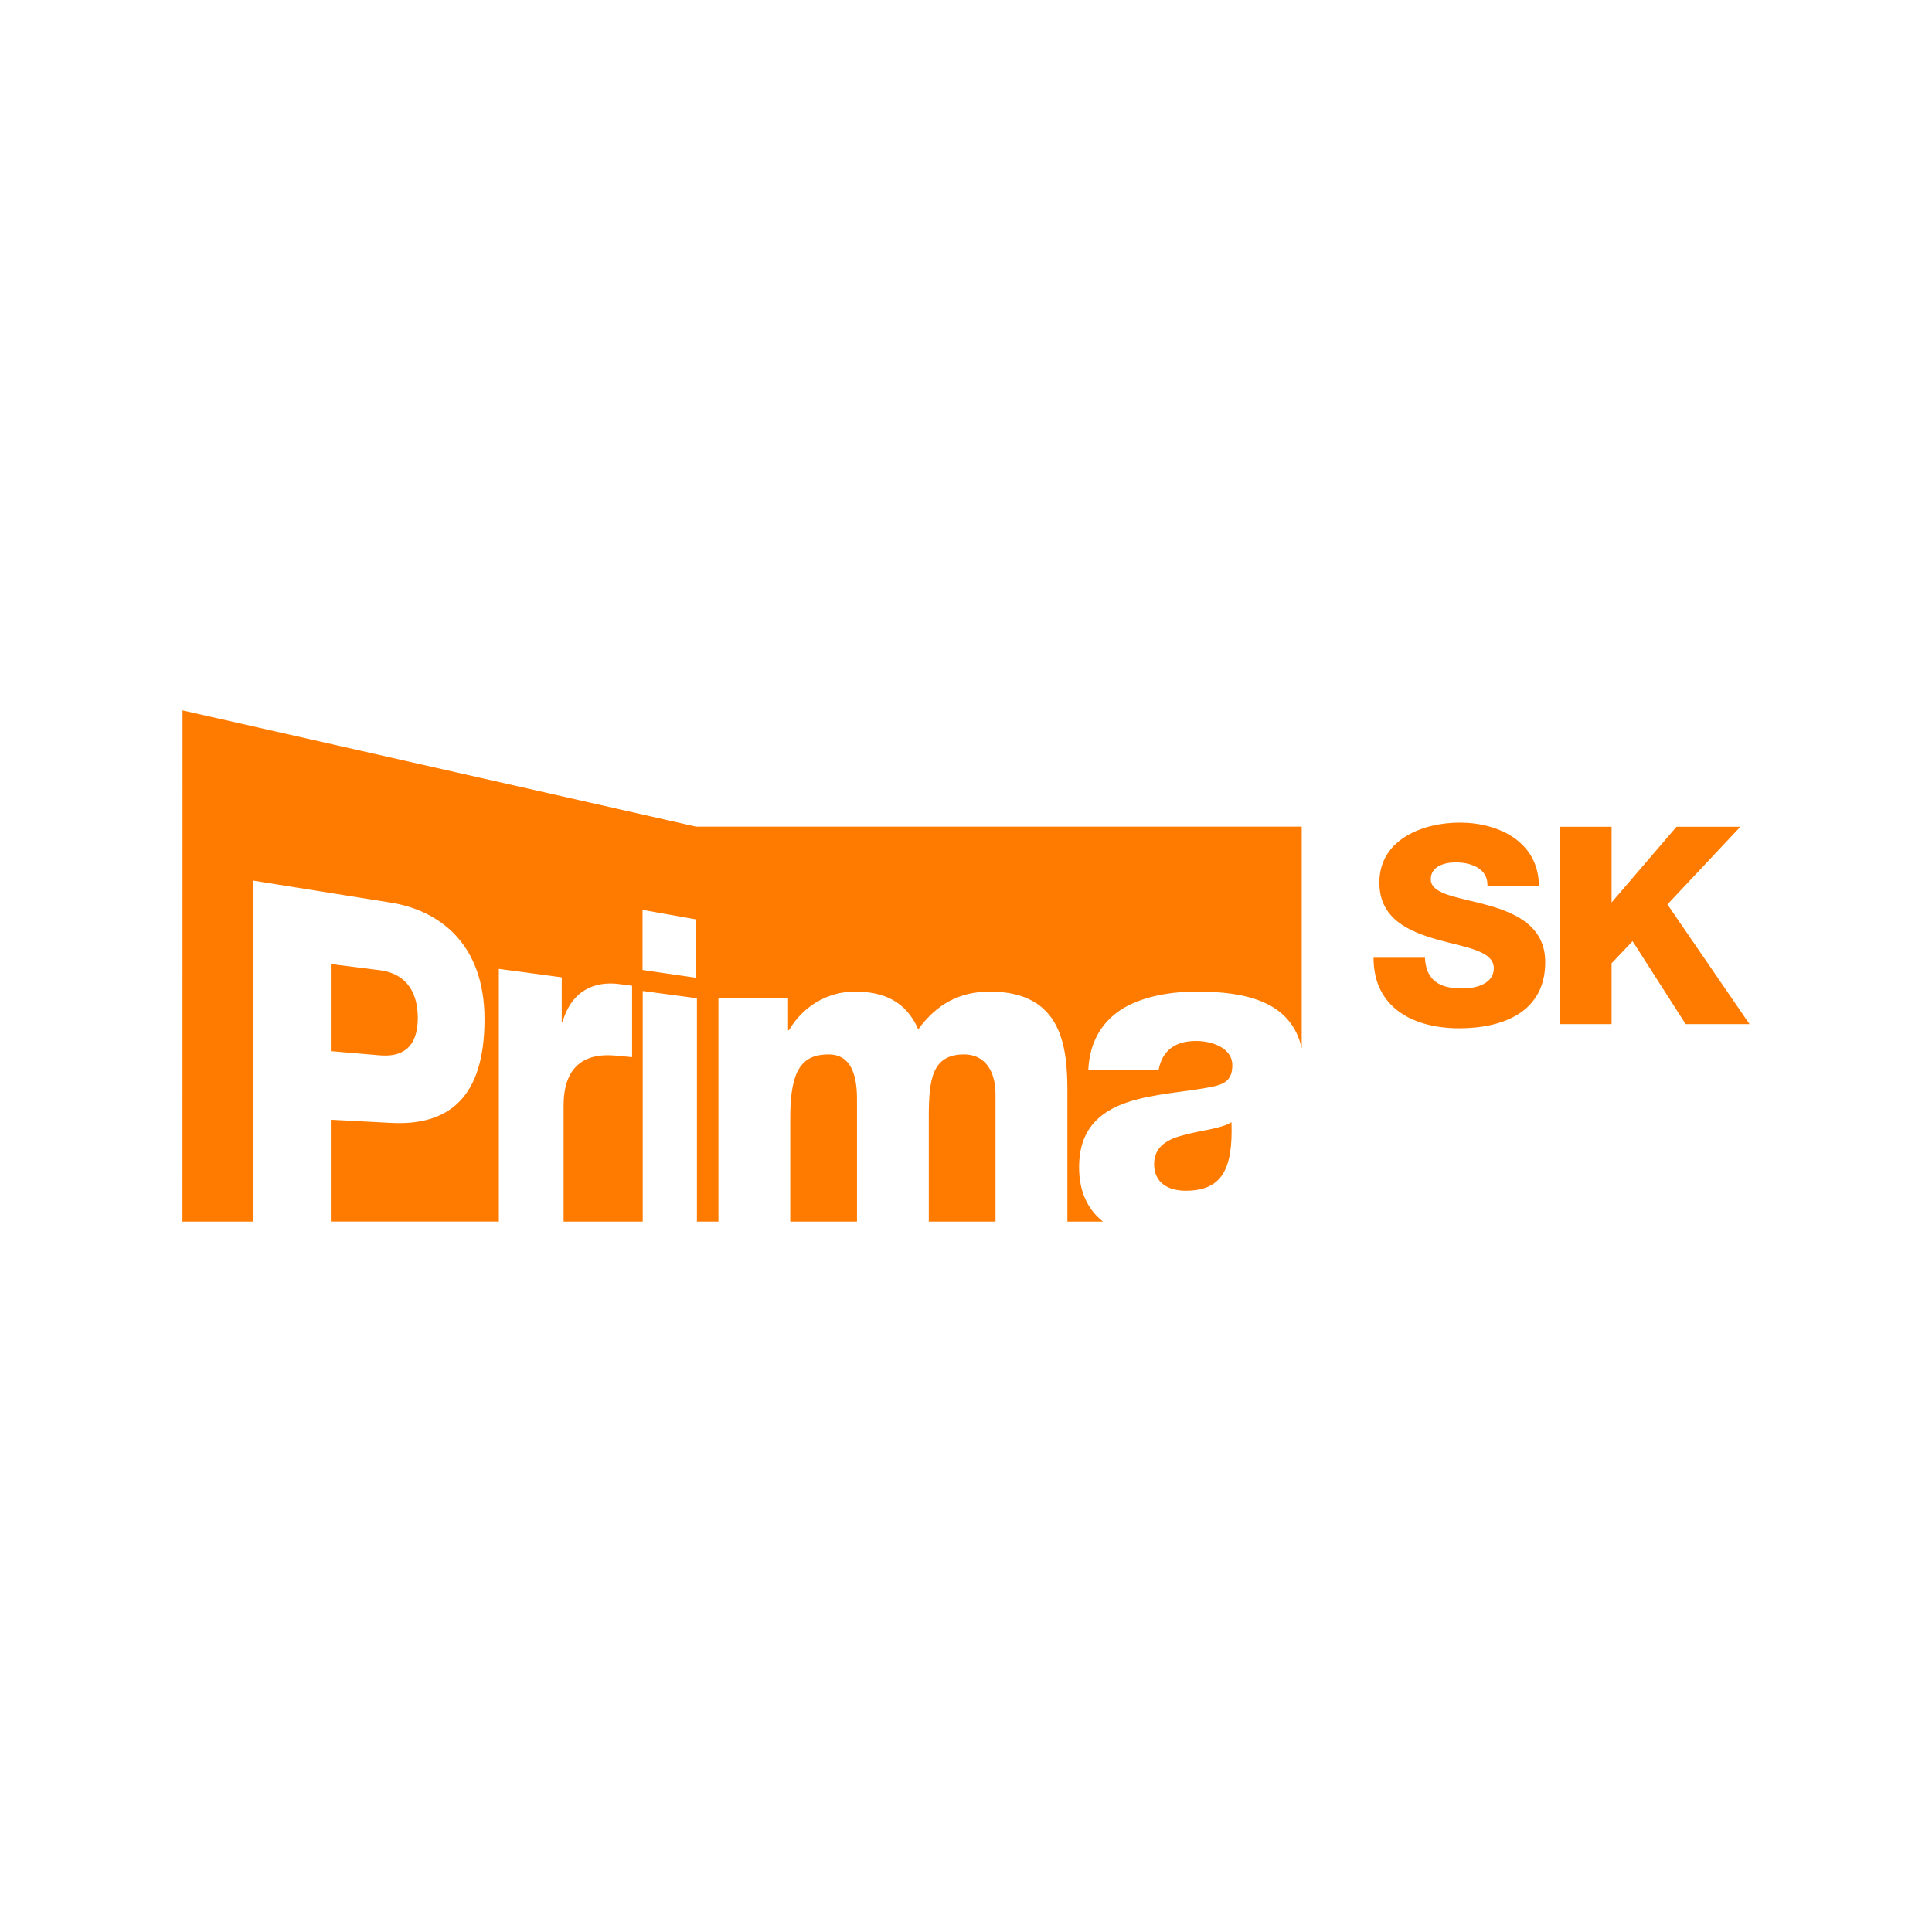 <?xml version="1.0" encoding="UTF-8"?>
<svg id="logo" xmlns="http://www.w3.org/2000/svg" viewBox="0 0 200 200">
  <defs>
    <style>
      .cls-1 {
        fill: #ff7b00;
        stroke-width: 0px;
      }
    </style>
  </defs>
  <path class="cls-1" d="M85.789,109.151c-2.791,0-3.983,1.626-3.983,6.55v10.756h6.909v-12.705c0-2.835-.825-4.601-2.925-4.601M99.809,109.151c-3.338,0-3.661,2.598-3.661,6.499v10.807h6.907v-13.175c0-2.597-1.236-4.131-3.246-4.131M43.252,105.376c0-3.167-1.662-4.656-3.91-4.939l-5.095-.644v9.021l5.095.435c2.287.196,3.91-.8,3.91-3.873M122.674,117.468c-1.734.416-3.201,1.156-3.201,3.058,0,1.95,1.509,2.739,3.248,2.739,3.705,0,4.937-2.133,4.761-7.098-1.103.691-3.114.828-4.808,1.301M72.071,101.218l-5.556-.807v-6.224l5.556.992v6.039ZM72.083,85.578l-53.186-12.038-.008,52.919,7.311-.003v-35.296l14.252,2.278c5.114.821,9.706,4.34,9.706,12.071,0,8.099-3.695,11.055-9.706,10.732l-6.205-.328v10.543h17.394v-26.16l6.51.876v4.609l.08.005c.946-3.218,3.276-4.271,5.931-3.909.468.058,1.272.168,1.272.168v7.389l-1.686-.156c-2.167-.21-5.403.199-5.403,5.165v12.013h8.19v-23.871l5.612.751v23.12h2.225v-23.109h7.21v3.299h.087c1.425-2.418,3.936-3.998,6.818-3.998,2.971,0,5.289.981,6.569,3.904,1.875-2.55,4.205-3.904,7.406-3.904,7.547,0,8.035,5.807,8.035,10.403v13.405h3.683c-1.53-1.199-2.473-3.051-2.473-5.603,0-7.849,8.408-7.24,13.804-8.358,1.326-.28,2.058-.748,2.058-2.225,0-1.815-2.147-2.51-3.749-2.51-2.147,0-3.517.974-3.885,3.015h-7.275c.14-3.154,1.606-5.201,3.706-6.454,2.102-1.203,4.845-1.674,7.544-1.674,4.964,0,9.779.982,10.844,5.897v-22.968h-62.67ZM147.511,99.148c.114,2.404,1.574,3.177,3.863,3.177,1.603,0,3.263-.572,3.263-2.089,0-1.832-2.919-2.146-5.867-2.976-2.89-.83-5.981-2.118-5.981-5.895,0-4.464,4.493-6.21,8.328-6.21,4.035,0,8.185,2.003,8.185,6.582h-5.323c.086-1.832-1.688-2.461-3.291-2.461-1.145,0-2.576.401-2.576,1.746,0,1.603,2.948,1.86,5.924,2.69,2.948.83,5.924,2.204,5.924,5.895,0,5.18-4.407,6.84-8.9,6.84-4.665,0-8.872-2.061-8.872-7.298h5.323ZM161.507,85.583h5.323v7.841l6.725-7.841h6.611l-7.555,8.042,8.5,12.392h-6.611l-5.495-8.585-2.175,2.289v6.296h-5.323v-20.433Z"/>
</svg>